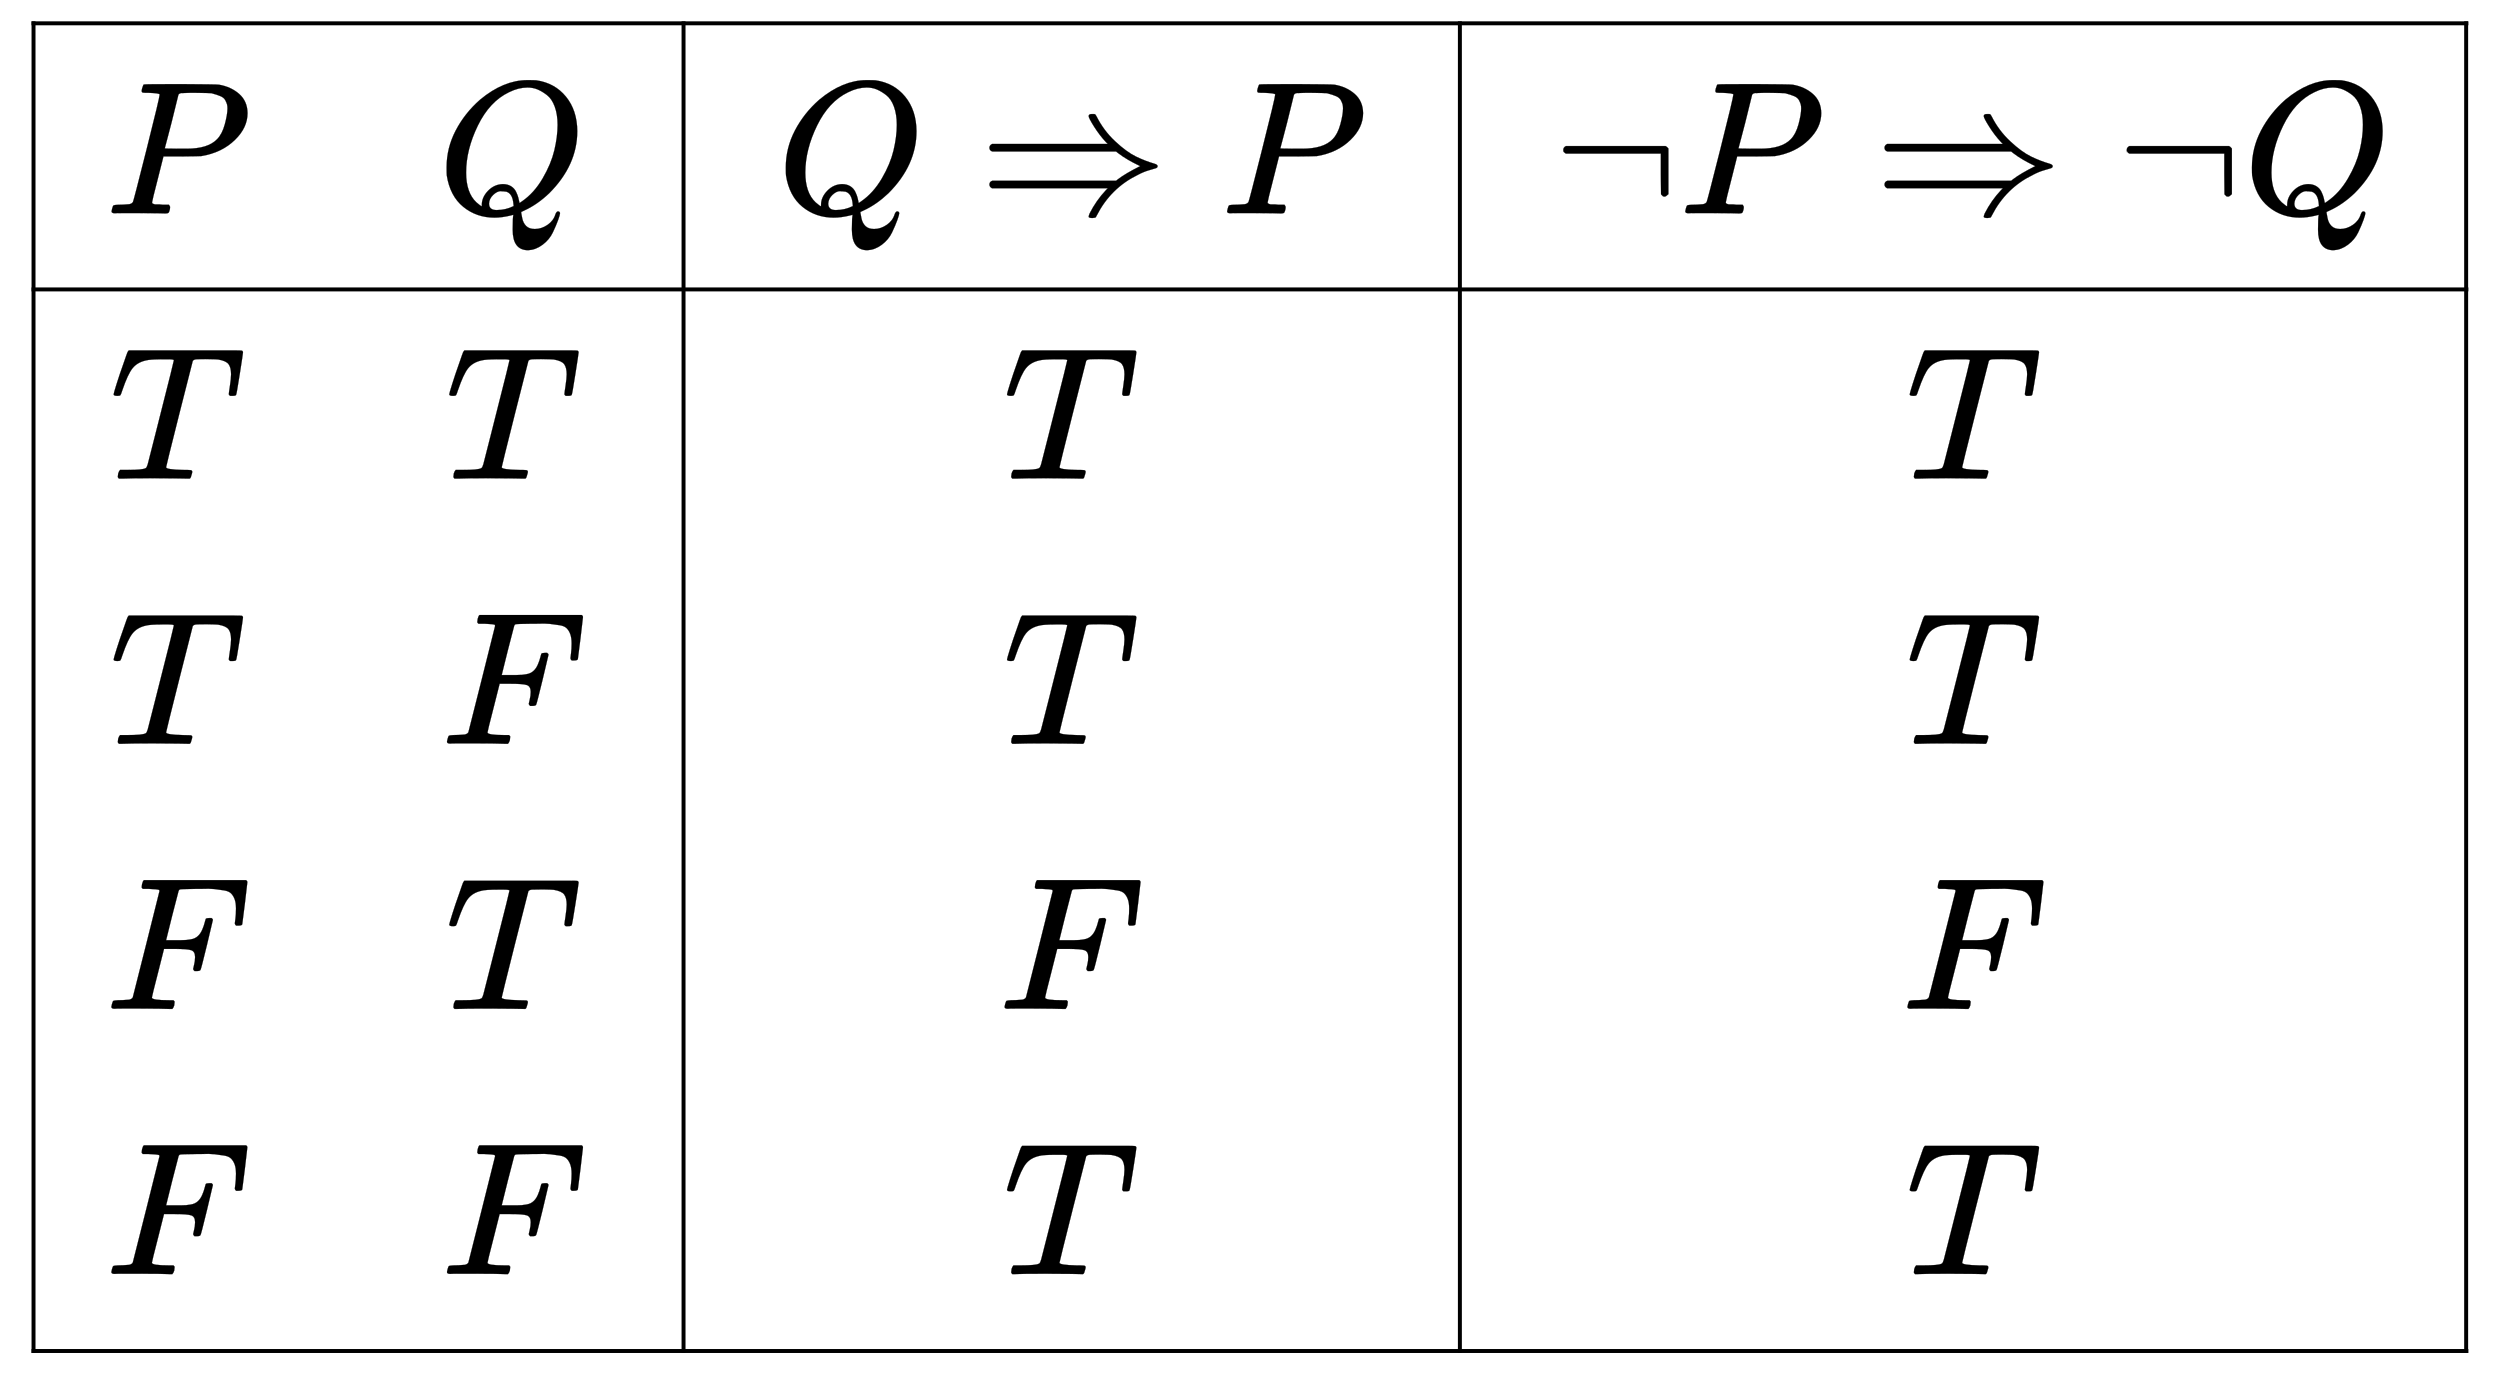 <svg xmlns:xlink="http://www.w3.org/1999/xlink" width="30.657ex" height="16.843ex" style="vertical-align: -7.838ex;" viewBox="0 -3877 13199.7 7251.7" role="img" focusable="false" xmlns="http://www.w3.org/2000/svg" aria-labelledby="MathJax-SVG-1-Title">
<title id="MathJax-SVG-1-Title">{\displaystyle {\begin{array}{|c c||c||c|}\hline P&amp;Q&amp;Q\Rightarrow P&amp;\neg P\Rightarrow \neg Q\\\hline T&amp;T&amp;T&amp;T\\T&amp;F&amp;T&amp;T\\F&amp;T&amp;F&amp;F\\F&amp;F&amp;T&amp;T\\\hline \end{array}}}</title>
<defs aria-hidden="true">
<path stroke-width="1" id="E1-MJMATHI-50" d="M287 628Q287 635 230 637Q206 637 199 638T192 648Q192 649 194 659Q200 679 203 681T397 683Q587 682 600 680Q664 669 707 631T751 530Q751 453 685 389Q616 321 507 303Q500 302 402 301H307L277 182Q247 66 247 59Q247 55 248 54T255 50T272 48T305 46H336Q342 37 342 35Q342 19 335 5Q330 0 319 0Q316 0 282 1T182 2Q120 2 87 2T51 1Q33 1 33 11Q33 13 36 25Q40 41 44 43T67 46Q94 46 127 49Q141 52 146 61Q149 65 218 339T287 628ZM645 554Q645 567 643 575T634 597T609 619T560 635Q553 636 480 637Q463 637 445 637T416 636T404 636Q391 635 386 627Q384 621 367 550T332 412T314 344Q314 342 395 342H407H430Q542 342 590 392Q617 419 631 471T645 554Z"></path>
<path stroke-width="1" id="E1-MJMATHI-51" d="M399 -80Q399 -47 400 -30T402 -11V-7L387 -11Q341 -22 303 -22Q208 -22 138 35T51 201Q50 209 50 244Q50 346 98 438T227 601Q351 704 476 704Q514 704 524 703Q621 689 680 617T740 435Q740 255 592 107Q529 47 461 16L444 8V3Q444 2 449 -24T470 -66T516 -82Q551 -82 583 -60T625 -3Q631 11 638 11Q647 11 649 2Q649 -6 639 -34T611 -100T557 -165T481 -194Q399 -194 399 -87V-80ZM636 468Q636 523 621 564T580 625T530 655T477 665Q429 665 379 640Q277 591 215 464T153 216Q153 110 207 59Q231 38 236 38V46Q236 86 269 120T347 155Q372 155 390 144T417 114T429 82T435 55L448 64Q512 108 557 185T619 334T636 468ZM314 18Q362 18 404 39L403 49Q399 104 366 115Q354 117 347 117Q344 117 341 117T337 118Q317 118 296 98T274 52Q274 18 314 18Z"></path>
<path stroke-width="1" id="E1-MJMAIN-21D2" d="M580 514Q580 525 596 525Q601 525 604 525T609 525T613 524T615 523T617 520T619 517T622 512Q659 438 720 381T831 300T927 263Q944 258 944 250T935 239T898 228T840 204Q696 134 622 -12Q618 -21 615 -22T600 -24Q580 -24 580 -17Q580 -13 585 0Q620 69 671 123L681 133H70Q56 140 56 153Q56 168 72 173H725L735 181Q774 211 852 250Q851 251 834 259T789 283T735 319L725 327H72Q56 332 56 347Q56 360 70 367H681L671 377Q638 412 609 458T580 514Z"></path>
<path stroke-width="1" id="E1-MJMAIN-AC" d="M56 323T56 336T70 356H596Q603 353 611 343V102Q598 89 591 89Q587 89 584 90T579 94T575 98T572 102L571 209V316H70Q56 323 56 336Z"></path>
<path stroke-width="1" id="E1-MJMATHI-54" d="M40 437Q21 437 21 445Q21 450 37 501T71 602L88 651Q93 669 101 677H569H659Q691 677 697 676T704 667Q704 661 687 553T668 444Q668 437 649 437Q640 437 637 437T631 442L629 445Q629 451 635 490T641 551Q641 586 628 604T573 629Q568 630 515 631Q469 631 457 630T439 622Q438 621 368 343T298 60Q298 48 386 46Q418 46 427 45T436 36Q436 31 433 22Q429 4 424 1L422 0Q419 0 415 0Q410 0 363 1T228 2Q99 2 64 0H49Q43 6 43 9T45 27Q49 40 55 46H83H94Q174 46 189 55Q190 56 191 56Q196 59 201 76T241 233Q258 301 269 344Q339 619 339 625Q339 630 310 630H279Q212 630 191 624Q146 614 121 583T67 467Q60 445 57 441T43 437H40Z"></path>
<path stroke-width="1" id="E1-MJMATHI-46" d="M48 1Q31 1 31 11Q31 13 34 25Q38 41 42 43T65 46Q92 46 125 49Q139 52 144 61Q146 66 215 342T285 622Q285 629 281 629Q273 632 228 634H197Q191 640 191 642T193 659Q197 676 203 680H742Q749 676 749 669Q749 664 736 557T722 447Q720 440 702 440H690Q683 445 683 453Q683 454 686 477T689 530Q689 560 682 579T663 610T626 626T575 633T503 634H480Q398 633 393 631Q388 629 386 623Q385 622 352 492L320 363H375Q378 363 398 363T426 364T448 367T472 374T489 386Q502 398 511 419T524 457T529 475Q532 480 548 480H560Q567 475 567 470Q567 467 536 339T502 207Q500 200 482 200H470Q463 206 463 212Q463 215 468 234T473 274Q473 303 453 310T364 317H309L277 190Q245 66 245 60Q245 46 334 46H359Q365 40 365 39T363 19Q359 6 353 0H336Q295 2 185 2Q120 2 86 2T48 1Z"></path>
</defs>
<g stroke="currentColor" fill="currentColor" stroke-width="0" transform="matrix(1 0 0 -1 0 0)" aria-hidden="true">
<g transform="translate(167,0)">
<g transform="translate(389,0)">
 <use xlink:href="#E1-MJMATHI-50" x="0" y="2750"></use>
 <use xlink:href="#E1-MJMATHI-54" x="23" y="1350"></use>
 <use xlink:href="#E1-MJMATHI-54" x="23" y="-50"></use>
 <use xlink:href="#E1-MJMATHI-46" x="1" y="-1450"></use>
 <use xlink:href="#E1-MJMATHI-46" x="1" y="-2850"></use>
</g>
<g transform="translate(2141,0)">
 <use xlink:href="#E1-MJMATHI-51" x="0" y="2750"></use>
 <use xlink:href="#E1-MJMATHI-54" x="43" y="1350"></use>
 <use xlink:href="#E1-MJMATHI-46" x="21" y="-50"></use>
 <use xlink:href="#E1-MJMATHI-54" x="43" y="-1450"></use>
 <use xlink:href="#E1-MJMATHI-46" x="21" y="-2850"></use>
</g>
<line stroke-linecap="square" stroke-width="20.9" y1="10" x2="10" x1="10" y2="7020" transform="translate(3432,-3266)"></line>
<g transform="translate(3932,0)">
<g transform="translate(0,2750)">
 <use xlink:href="#E1-MJMATHI-51" x="0" y="0"></use>
 <use xlink:href="#E1-MJMAIN-21D2" x="1069" y="0"></use>
 <use xlink:href="#E1-MJMATHI-50" x="2347" y="0"></use>
</g>
 <use xlink:href="#E1-MJMATHI-54" x="1197" y="1350"></use>
 <use xlink:href="#E1-MJMATHI-54" x="1197" y="-50"></use>
 <use xlink:href="#E1-MJMATHI-46" x="1174" y="-1450"></use>
 <use xlink:href="#E1-MJMATHI-54" x="1197" y="-2850"></use>
</g>
<line stroke-linecap="square" stroke-width="20.9" y1="10" x2="10" x1="10" y2="7020" transform="translate(7531,-3266)"></line>
<g transform="translate(8031,0)">
<g transform="translate(0,2750)">
 <use xlink:href="#E1-MJMAIN-AC" x="0" y="0"></use>
 <use xlink:href="#E1-MJMATHI-50" x="667" y="0"></use>
 <use xlink:href="#E1-MJMAIN-21D2" x="1696" y="0"></use>
 <use xlink:href="#E1-MJMAIN-AC" x="2975" y="0"></use>
 <use xlink:href="#E1-MJMATHI-51" x="3642" y="0"></use>
</g>
 <use xlink:href="#E1-MJMATHI-54" x="1864" y="1350"></use>
 <use xlink:href="#E1-MJMATHI-54" x="1864" y="-50"></use>
 <use xlink:href="#E1-MJMATHI-46" x="1842" y="-1450"></use>
 <use xlink:href="#E1-MJMATHI-54" x="1864" y="-2850"></use>
</g>
<line stroke-linecap="square" stroke-width="20.9" y2="10" y1="10" x1="10" x2="12855" transform="translate(0,3744)"></line>
<line stroke-linecap="square" stroke-width="20.9" y2="10" y1="10" x1="10" x2="12855" transform="translate(0,-3266)"></line>
<line stroke-linecap="square" stroke-width="20.9" y1="10" x2="10" x1="10" y2="7020" transform="translate(0,-3266)"></line>
<line stroke-linecap="square" stroke-width="20.9" y1="10" x2="10" x1="10" y2="7020" transform="translate(12844,-3266)"></line>
<line stroke-linecap="square" stroke-width="20.9" y2="10" y1="10" x1="10" x2="12855" transform="translate(0,2339)"></line>
</g>
</g>
</svg>
